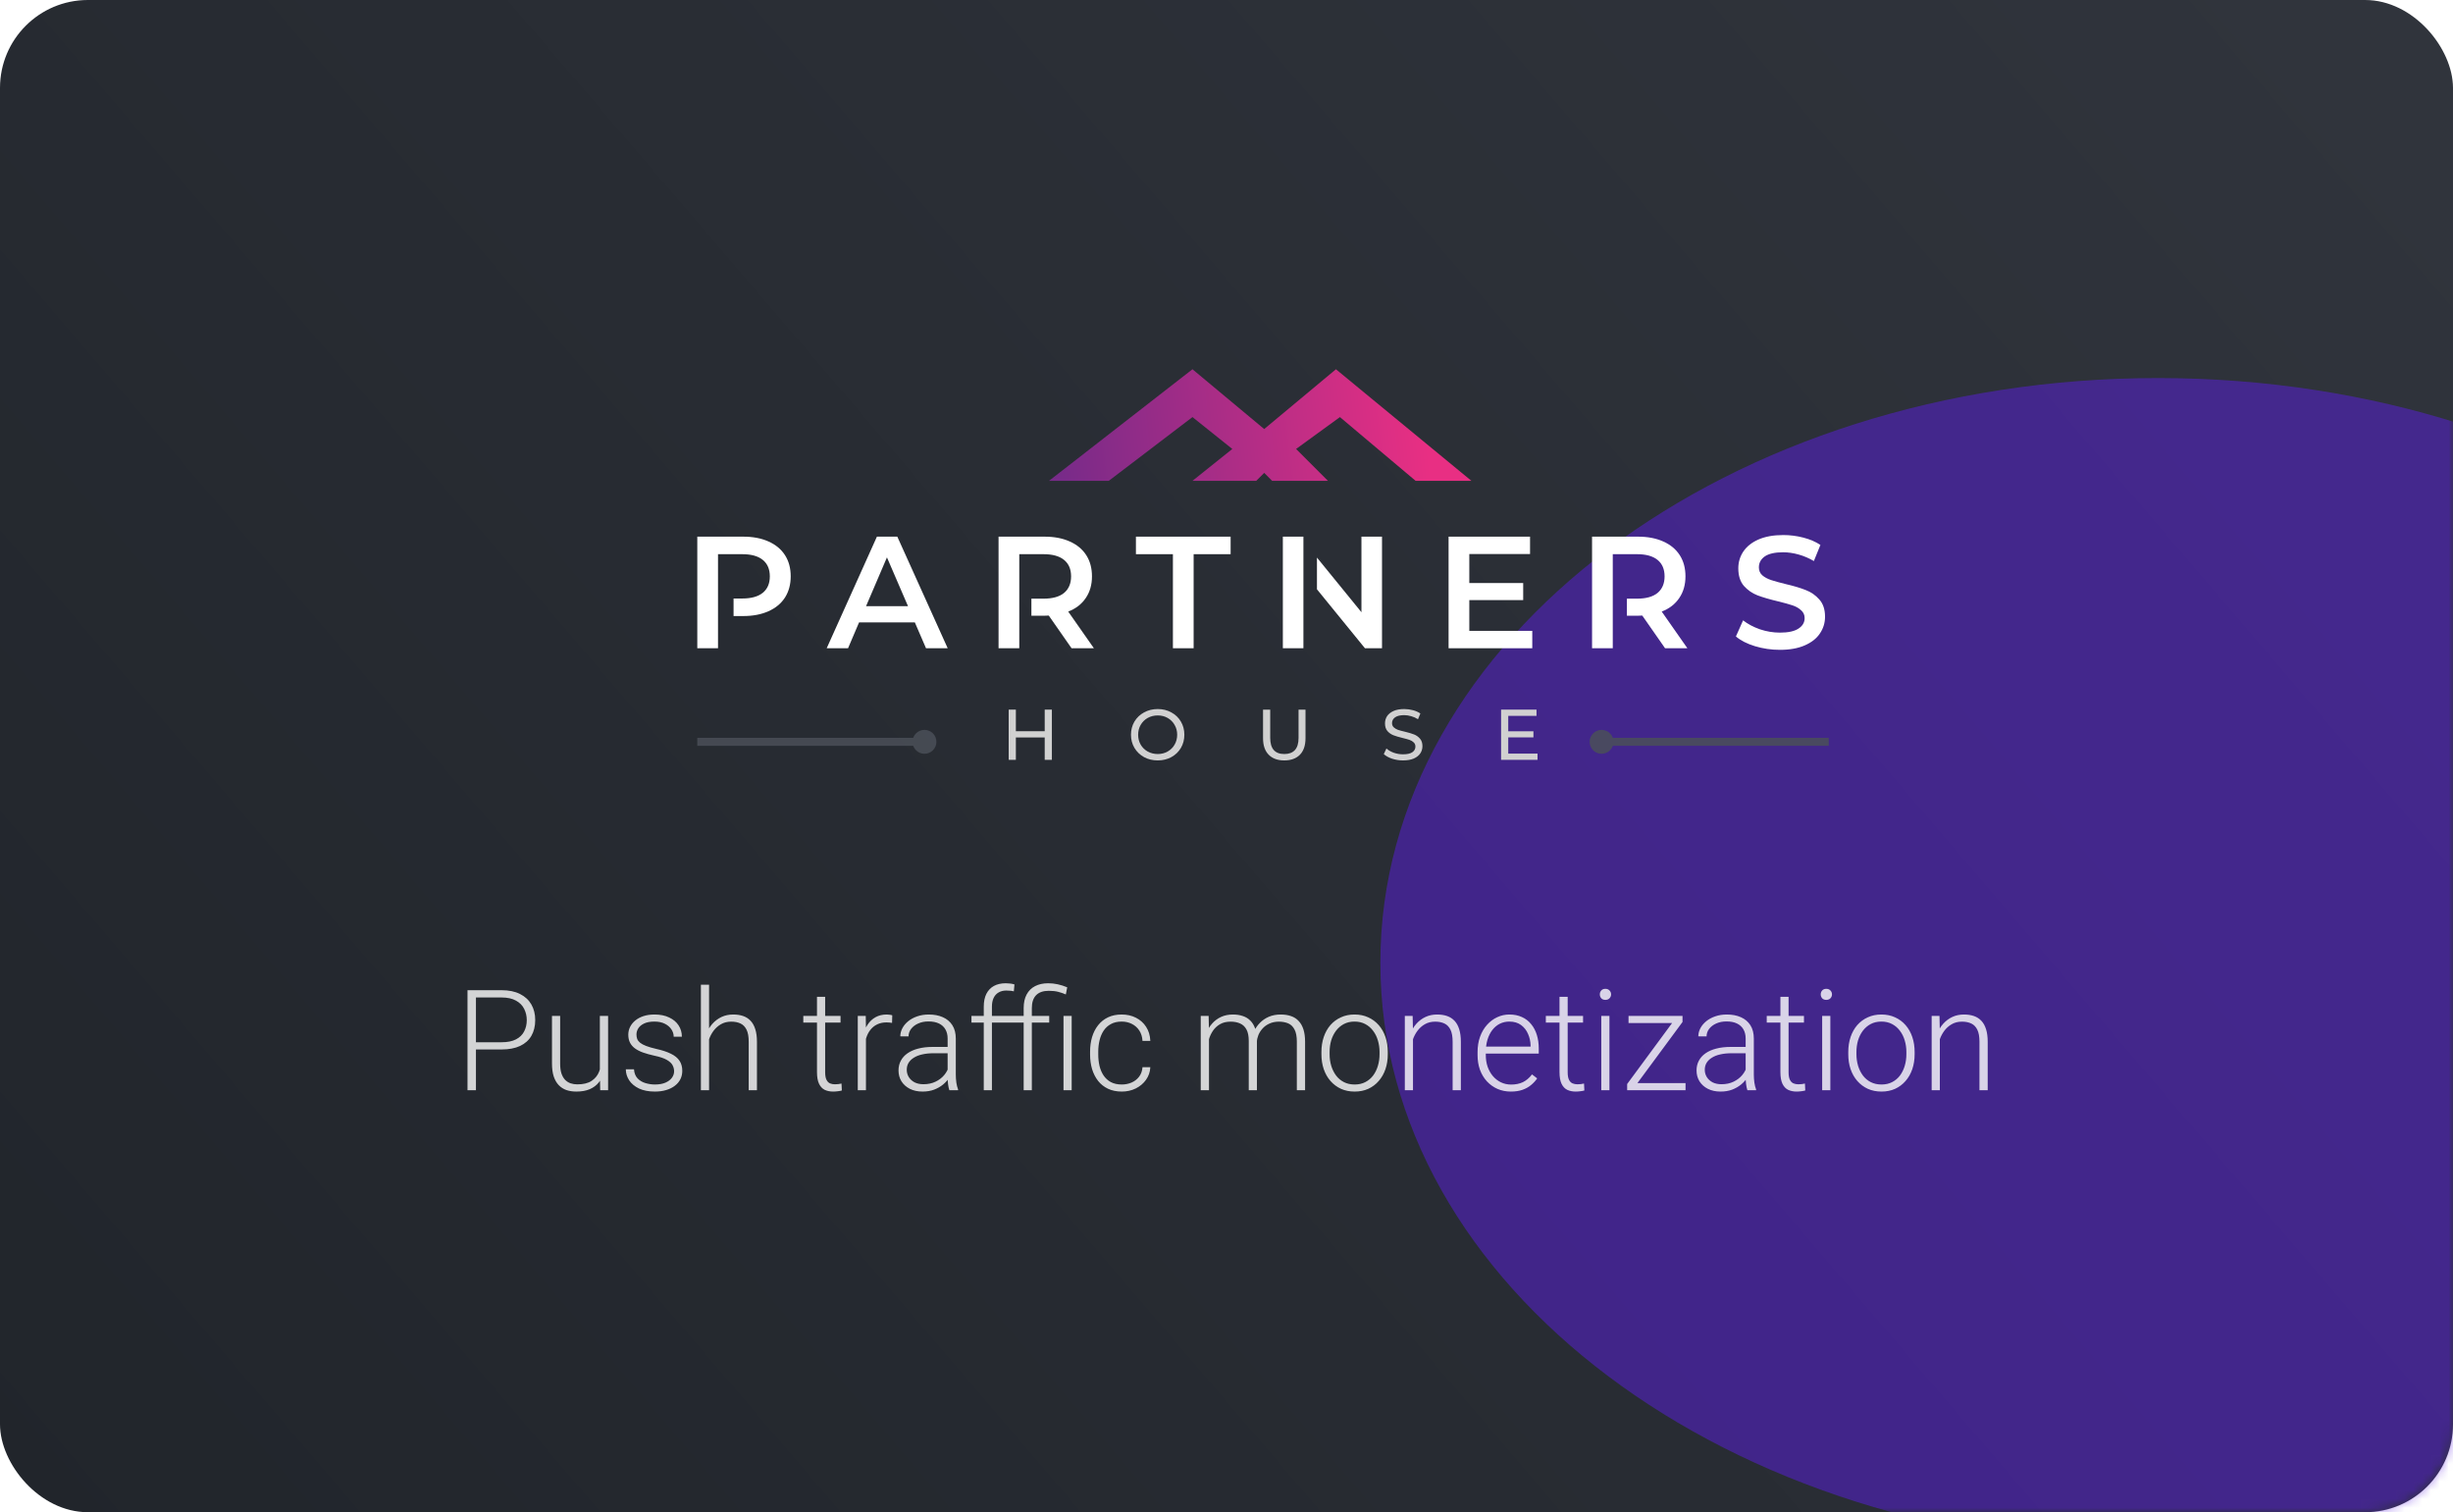 <svg width="279" height="172" viewBox="0 0 279 172" fill="none" xmlns="http://www.w3.org/2000/svg">
<rect width="279" height="172" rx="10" fill="url(#paint0_linear_13708_1048)"/>
<mask id="mask0_13708_1048" style="mask-type:alpha" maskUnits="userSpaceOnUse" x="0" y="0" width="279" height="172">
<rect width="279" height="172" rx="10" fill="url(#paint1_linear_13708_1048)"/>
</mask>
<g mask="url(#mask0_13708_1048)">
<g filter="url(#filter0_f_13708_1048)">
<path d="M333.89 109.5C333.89 146.227 294.292 176 245.445 176C196.598 176 157 146.227 157 109.5C157 72.773 196.598 43 245.445 43C294.292 43 333.89 72.773 333.89 109.5Z" fill="#5B1EE0" fill-opacity="0.5"/>
</g>
</g>
<path opacity="0.8" d="M57.039 119.367H53.797V118.547H57.039C57.716 118.547 58.266 118.438 58.688 118.219C59.115 117.995 59.425 117.693 59.617 117.312C59.815 116.932 59.914 116.505 59.914 116.031C59.914 115.568 59.815 115.141 59.617 114.75C59.425 114.359 59.115 114.047 58.688 113.812C58.266 113.573 57.716 113.453 57.039 113.453H54.133V124H53.172V112.625H57.039C57.872 112.625 58.573 112.768 59.141 113.055C59.714 113.341 60.146 113.74 60.438 114.25C60.729 114.76 60.875 115.349 60.875 116.016C60.875 116.714 60.729 117.315 60.438 117.82C60.146 118.32 59.716 118.703 59.148 118.969C58.581 119.234 57.878 119.367 57.039 119.367ZM68.227 122.047V115.547H69.164V124H68.266L68.227 122.047ZM68.398 120.484L68.883 120.469C68.883 121 68.82 121.49 68.695 121.938C68.57 122.385 68.375 122.776 68.109 123.109C67.844 123.443 67.5 123.701 67.078 123.883C66.656 124.065 66.148 124.156 65.555 124.156C65.143 124.156 64.766 124.099 64.422 123.984C64.083 123.865 63.792 123.677 63.547 123.422C63.302 123.167 63.112 122.836 62.977 122.43C62.846 122.023 62.781 121.531 62.781 120.953V115.547H63.711V120.969C63.711 121.422 63.76 121.799 63.859 122.102C63.964 122.404 64.104 122.646 64.281 122.828C64.463 123.01 64.672 123.141 64.906 123.219C65.141 123.297 65.393 123.336 65.664 123.336C66.352 123.336 66.893 123.203 67.289 122.938C67.69 122.672 67.974 122.323 68.141 121.891C68.312 121.453 68.398 120.984 68.398 120.484ZM76.672 121.844C76.672 121.615 76.615 121.388 76.5 121.164C76.385 120.94 76.164 120.734 75.836 120.547C75.513 120.359 75.037 120.201 74.406 120.07C73.938 119.966 73.518 119.849 73.148 119.719C72.784 119.589 72.477 119.432 72.227 119.25C71.977 119.068 71.787 118.849 71.656 118.594C71.526 118.339 71.461 118.036 71.461 117.688C71.461 117.375 71.529 117.081 71.664 116.805C71.805 116.523 72.003 116.279 72.258 116.07C72.518 115.857 72.831 115.69 73.195 115.57C73.565 115.451 73.979 115.391 74.438 115.391C75.088 115.391 75.646 115.503 76.109 115.727C76.578 115.945 76.935 116.245 77.18 116.625C77.43 117.005 77.555 117.435 77.555 117.914H76.625C76.625 117.622 76.539 117.346 76.367 117.086C76.201 116.826 75.953 116.612 75.625 116.445C75.302 116.279 74.906 116.195 74.438 116.195C73.953 116.195 73.56 116.268 73.258 116.414C72.956 116.56 72.734 116.745 72.594 116.969C72.458 117.193 72.391 117.424 72.391 117.664C72.391 117.852 72.419 118.023 72.477 118.18C72.539 118.331 72.648 118.471 72.805 118.602C72.966 118.732 73.195 118.854 73.492 118.969C73.789 119.083 74.174 119.195 74.648 119.305C75.331 119.456 75.888 119.641 76.32 119.859C76.758 120.073 77.081 120.339 77.289 120.656C77.497 120.969 77.602 121.349 77.602 121.797C77.602 122.146 77.529 122.466 77.383 122.758C77.237 123.044 77.026 123.292 76.75 123.5C76.479 123.708 76.151 123.87 75.766 123.984C75.385 124.099 74.958 124.156 74.484 124.156C73.771 124.156 73.167 124.039 72.672 123.805C72.182 123.565 71.81 123.253 71.555 122.867C71.305 122.477 71.18 122.062 71.18 121.625H72.109C72.141 122.062 72.279 122.409 72.523 122.664C72.768 122.914 73.068 123.091 73.422 123.195C73.781 123.299 74.135 123.352 74.484 123.352C74.963 123.352 75.365 123.281 75.688 123.141C76.01 123 76.255 122.815 76.422 122.586C76.588 122.357 76.672 122.109 76.672 121.844ZM80.648 112V124H79.719V112H80.648ZM80.438 119.25L80.023 119.016C80.055 118.516 80.156 118.047 80.328 117.609C80.5 117.172 80.732 116.786 81.023 116.453C81.32 116.12 81.667 115.859 82.062 115.672C82.463 115.484 82.906 115.391 83.391 115.391C83.812 115.391 84.19 115.448 84.523 115.562C84.857 115.677 85.141 115.859 85.375 116.109C85.609 116.359 85.787 116.68 85.906 117.07C86.031 117.461 86.094 117.938 86.094 118.5V124H85.156V118.492C85.156 117.909 85.076 117.453 84.914 117.125C84.753 116.792 84.523 116.555 84.227 116.414C83.93 116.273 83.578 116.203 83.172 116.203C82.724 116.203 82.331 116.302 81.992 116.5C81.659 116.693 81.378 116.945 81.148 117.258C80.924 117.565 80.753 117.896 80.633 118.25C80.513 118.599 80.448 118.932 80.438 119.25ZM95.602 115.547V116.312H91.367V115.547H95.602ZM92.922 113.375H93.852V121.945C93.852 122.336 93.904 122.63 94.008 122.828C94.112 123.026 94.247 123.159 94.414 123.227C94.581 123.294 94.76 123.328 94.953 123.328C95.094 123.328 95.229 123.32 95.359 123.305C95.49 123.284 95.607 123.263 95.711 123.242L95.75 124.031C95.635 124.068 95.487 124.096 95.305 124.117C95.122 124.143 94.94 124.156 94.758 124.156C94.398 124.156 94.081 124.091 93.805 123.961C93.529 123.826 93.312 123.596 93.156 123.273C93 122.945 92.922 122.5 92.922 121.938V113.375ZM98.492 116.945V124H97.562V115.547H98.469L98.492 116.945ZM101.484 115.484L101.461 116.344C101.357 116.328 101.255 116.315 101.156 116.305C101.057 116.294 100.951 116.289 100.836 116.289C100.43 116.289 100.073 116.365 99.766 116.516C99.463 116.661 99.208 116.867 99 117.133C98.792 117.393 98.633 117.701 98.523 118.055C98.414 118.404 98.352 118.779 98.336 119.18L97.992 119.312C97.992 118.76 98.049 118.247 98.164 117.773C98.279 117.299 98.453 116.885 98.688 116.531C98.927 116.172 99.227 115.893 99.586 115.695C99.951 115.492 100.378 115.391 100.867 115.391C100.987 115.391 101.104 115.401 101.219 115.422C101.339 115.438 101.427 115.458 101.484 115.484ZM107.781 122.484V118.125C107.781 117.724 107.698 117.378 107.531 117.086C107.365 116.794 107.12 116.57 106.797 116.414C106.474 116.258 106.076 116.18 105.602 116.18C105.164 116.18 104.773 116.258 104.43 116.414C104.091 116.565 103.823 116.771 103.625 117.031C103.432 117.286 103.336 117.57 103.336 117.883L102.398 117.875C102.398 117.557 102.477 117.25 102.633 116.953C102.789 116.656 103.01 116.391 103.297 116.156C103.583 115.922 103.924 115.737 104.32 115.602C104.721 115.461 105.161 115.391 105.641 115.391C106.245 115.391 106.776 115.492 107.234 115.695C107.698 115.898 108.06 116.203 108.32 116.609C108.581 117.016 108.711 117.526 108.711 118.141V122.227C108.711 122.518 108.732 122.82 108.773 123.133C108.82 123.445 108.885 123.703 108.969 123.906V124H107.977C107.914 123.812 107.865 123.578 107.828 123.297C107.797 123.01 107.781 122.74 107.781 122.484ZM108 119.078L108.016 119.797H106.18C105.701 119.797 105.271 119.841 104.891 119.93C104.516 120.013 104.198 120.138 103.938 120.305C103.677 120.466 103.477 120.661 103.336 120.891C103.201 121.12 103.133 121.38 103.133 121.672C103.133 121.974 103.208 122.25 103.359 122.5C103.516 122.75 103.734 122.951 104.016 123.102C104.302 123.247 104.641 123.32 105.031 123.32C105.552 123.32 106.01 123.224 106.406 123.031C106.807 122.839 107.138 122.586 107.398 122.273C107.659 121.961 107.833 121.62 107.922 121.25L108.328 121.789C108.26 122.049 108.135 122.318 107.953 122.594C107.776 122.865 107.544 123.12 107.258 123.359C106.971 123.594 106.633 123.786 106.242 123.938C105.857 124.083 105.419 124.156 104.93 124.156C104.378 124.156 103.896 124.052 103.484 123.844C103.078 123.635 102.76 123.352 102.531 122.992C102.307 122.628 102.195 122.216 102.195 121.758C102.195 121.341 102.284 120.969 102.461 120.641C102.638 120.307 102.893 120.026 103.227 119.797C103.565 119.562 103.971 119.385 104.445 119.266C104.924 119.141 105.461 119.078 106.055 119.078H108ZM112.82 124H111.891V114.5C111.891 113.922 111.99 113.435 112.188 113.039C112.391 112.643 112.677 112.344 113.047 112.141C113.422 111.938 113.867 111.836 114.383 111.836C114.544 111.836 114.711 111.846 114.883 111.867C115.055 111.883 115.221 111.917 115.383 111.969L115.312 112.758C115.182 112.721 115.049 112.698 114.914 112.688C114.784 112.672 114.63 112.664 114.453 112.664C114.115 112.664 113.823 112.737 113.578 112.883C113.333 113.023 113.146 113.229 113.016 113.5C112.885 113.771 112.82 114.104 112.82 114.5V124ZM115.273 115.547V116.312H110.492V115.547H115.273ZM117.359 124H116.43V114.656C116.43 114.047 116.542 113.534 116.766 113.117C116.99 112.695 117.31 112.378 117.727 112.164C118.148 111.945 118.648 111.836 119.227 111.836C119.581 111.836 119.938 111.875 120.297 111.953C120.656 112.031 121.018 112.146 121.383 112.297L121.227 113.109C120.956 112.99 120.667 112.891 120.359 112.812C120.057 112.734 119.701 112.695 119.289 112.695C118.654 112.695 118.172 112.862 117.844 113.195C117.521 113.529 117.359 114.016 117.359 114.656V124ZM119.336 115.547V116.312H115.023V115.547H119.336ZM121.891 115.547V124H120.961V115.547H121.891ZM127.586 123.352C127.982 123.352 128.352 123.279 128.695 123.133C129.044 122.982 129.331 122.76 129.555 122.469C129.784 122.172 129.914 121.81 129.945 121.383H130.836C130.81 121.919 130.646 122.398 130.344 122.82C130.047 123.237 129.656 123.565 129.172 123.805C128.693 124.039 128.164 124.156 127.586 124.156C126.997 124.156 126.477 124.049 126.023 123.836C125.576 123.622 125.201 123.326 124.898 122.945C124.596 122.56 124.367 122.112 124.211 121.602C124.06 121.086 123.984 120.531 123.984 119.938V119.609C123.984 119.016 124.06 118.464 124.211 117.953C124.367 117.438 124.596 116.99 124.898 116.609C125.201 116.224 125.576 115.924 126.023 115.711C126.471 115.497 126.99 115.391 127.578 115.391C128.182 115.391 128.724 115.513 129.203 115.758C129.688 116.003 130.073 116.349 130.359 116.797C130.651 117.245 130.81 117.776 130.836 118.391H129.945C129.919 117.938 129.799 117.547 129.586 117.219C129.372 116.891 129.091 116.638 128.742 116.461C128.393 116.284 128.005 116.195 127.578 116.195C127.099 116.195 126.69 116.289 126.352 116.477C126.013 116.659 125.737 116.911 125.523 117.234C125.315 117.552 125.161 117.917 125.062 118.328C124.964 118.734 124.914 119.161 124.914 119.609V119.938C124.914 120.391 124.961 120.823 125.055 121.234C125.154 121.641 125.307 122.003 125.516 122.32C125.729 122.638 126.005 122.891 126.344 123.078C126.688 123.26 127.102 123.352 127.586 123.352ZM137.508 117.297V124H136.57V115.547H137.469L137.508 117.297ZM137.336 119.25L136.883 119.016C136.914 118.516 137.008 118.047 137.164 117.609C137.326 117.172 137.549 116.786 137.836 116.453C138.122 116.12 138.466 115.859 138.867 115.672C139.268 115.484 139.724 115.391 140.234 115.391C140.646 115.391 141.018 115.448 141.352 115.562C141.69 115.672 141.977 115.846 142.211 116.086C142.451 116.32 142.635 116.628 142.766 117.008C142.896 117.388 142.961 117.844 142.961 118.375V124H142.031V118.406C142.031 117.844 141.943 117.404 141.766 117.086C141.594 116.768 141.352 116.542 141.039 116.406C140.732 116.271 140.375 116.203 139.969 116.203C139.49 116.203 139.083 116.302 138.75 116.5C138.422 116.693 138.154 116.945 137.945 117.258C137.742 117.565 137.591 117.896 137.492 118.25C137.393 118.599 137.341 118.932 137.336 119.25ZM142.953 118.516L142.328 118.531C142.354 118.12 142.448 117.727 142.609 117.352C142.776 116.977 143.003 116.643 143.289 116.352C143.576 116.055 143.917 115.82 144.312 115.648C144.714 115.477 145.164 115.391 145.664 115.391C146.102 115.391 146.492 115.451 146.836 115.57C147.18 115.685 147.469 115.87 147.703 116.125C147.943 116.375 148.125 116.695 148.25 117.086C148.375 117.477 148.438 117.945 148.438 118.492V124H147.5V118.484C147.5 117.885 147.411 117.422 147.234 117.094C147.062 116.76 146.823 116.529 146.516 116.398C146.208 116.268 145.849 116.203 145.438 116.203C145.031 116.208 144.674 116.284 144.367 116.43C144.06 116.57 143.802 116.758 143.594 116.992C143.391 117.221 143.234 117.469 143.125 117.734C143.021 118 142.964 118.26 142.953 118.516ZM150.297 119.906V119.648C150.297 119.034 150.385 118.466 150.562 117.945C150.74 117.424 150.992 116.974 151.32 116.594C151.654 116.214 152.052 115.919 152.516 115.711C152.979 115.497 153.495 115.391 154.062 115.391C154.635 115.391 155.154 115.497 155.617 115.711C156.081 115.919 156.479 116.214 156.812 116.594C157.146 116.974 157.401 117.424 157.578 117.945C157.755 118.466 157.844 119.034 157.844 119.648V119.906C157.844 120.521 157.755 121.089 157.578 121.609C157.401 122.125 157.146 122.573 156.812 122.953C156.484 123.333 156.089 123.63 155.625 123.844C155.161 124.052 154.646 124.156 154.078 124.156C153.505 124.156 152.987 124.052 152.523 123.844C152.06 123.63 151.661 123.333 151.328 122.953C150.995 122.573 150.74 122.125 150.562 121.609C150.385 121.089 150.297 120.521 150.297 119.906ZM151.227 119.648V119.906C151.227 120.37 151.289 120.81 151.414 121.227C151.539 121.638 151.721 122.005 151.961 122.328C152.201 122.646 152.497 122.896 152.852 123.078C153.206 123.26 153.615 123.352 154.078 123.352C154.536 123.352 154.94 123.26 155.289 123.078C155.643 122.896 155.94 122.646 156.18 122.328C156.419 122.005 156.599 121.638 156.719 121.227C156.844 120.81 156.906 120.37 156.906 119.906V119.648C156.906 119.19 156.844 118.755 156.719 118.344C156.599 117.932 156.417 117.565 156.172 117.242C155.932 116.919 155.635 116.664 155.281 116.477C154.927 116.289 154.521 116.195 154.062 116.195C153.604 116.195 153.198 116.289 152.844 116.477C152.495 116.664 152.198 116.919 151.953 117.242C151.714 117.565 151.531 117.932 151.406 118.344C151.286 118.755 151.227 119.19 151.227 119.648ZM160.711 117.352V124H159.781V115.547H160.672L160.711 117.352ZM160.5 119.25L160.086 119.016C160.117 118.516 160.219 118.047 160.391 117.609C160.562 117.172 160.794 116.786 161.086 116.453C161.383 116.12 161.729 115.859 162.125 115.672C162.526 115.484 162.969 115.391 163.453 115.391C163.875 115.391 164.253 115.448 164.586 115.562C164.919 115.677 165.203 115.859 165.438 116.109C165.672 116.359 165.849 116.68 165.969 117.07C166.094 117.461 166.156 117.938 166.156 118.5V124H165.219V118.492C165.219 117.909 165.138 117.453 164.977 117.125C164.815 116.792 164.586 116.555 164.289 116.414C163.992 116.273 163.641 116.203 163.234 116.203C162.786 116.203 162.393 116.302 162.055 116.5C161.721 116.693 161.44 116.945 161.211 117.258C160.987 117.565 160.815 117.896 160.695 118.25C160.576 118.599 160.51 118.932 160.5 119.25ZM171.844 124.156C171.292 124.156 170.784 124.055 170.32 123.852C169.862 123.648 169.461 123.362 169.117 122.992C168.779 122.622 168.516 122.185 168.328 121.68C168.146 121.169 168.055 120.612 168.055 120.008V119.672C168.055 119.021 168.151 118.432 168.344 117.906C168.536 117.38 168.802 116.93 169.141 116.555C169.479 116.18 169.865 115.893 170.297 115.695C170.734 115.492 171.193 115.391 171.672 115.391C172.208 115.391 172.685 115.487 173.102 115.68C173.518 115.867 173.867 116.135 174.148 116.484C174.435 116.828 174.651 117.237 174.797 117.711C174.943 118.18 175.016 118.698 175.016 119.266V119.836H168.617V119.039H174.086V118.93C174.076 118.456 173.979 118.013 173.797 117.602C173.62 117.185 173.354 116.846 173 116.586C172.646 116.326 172.203 116.195 171.672 116.195C171.276 116.195 170.911 116.279 170.578 116.445C170.25 116.612 169.966 116.852 169.727 117.164C169.492 117.471 169.31 117.839 169.18 118.266C169.055 118.688 168.992 119.156 168.992 119.672V120.008C168.992 120.477 169.06 120.914 169.195 121.32C169.336 121.721 169.534 122.076 169.789 122.383C170.049 122.69 170.357 122.93 170.711 123.102C171.065 123.273 171.456 123.359 171.883 123.359C172.383 123.359 172.826 123.268 173.211 123.086C173.596 122.898 173.943 122.604 174.25 122.203L174.836 122.656C174.654 122.927 174.424 123.177 174.148 123.406C173.878 123.635 173.552 123.818 173.172 123.953C172.792 124.089 172.349 124.156 171.844 124.156ZM180.055 115.547V116.312H175.82V115.547H180.055ZM177.375 113.375H178.305V121.945C178.305 122.336 178.357 122.63 178.461 122.828C178.565 123.026 178.701 123.159 178.867 123.227C179.034 123.294 179.214 123.328 179.406 123.328C179.547 123.328 179.682 123.32 179.812 123.305C179.943 123.284 180.06 123.263 180.164 123.242L180.203 124.031C180.089 124.068 179.94 124.096 179.758 124.117C179.576 124.143 179.393 124.156 179.211 124.156C178.852 124.156 178.534 124.091 178.258 123.961C177.982 123.826 177.766 123.596 177.609 123.273C177.453 122.945 177.375 122.5 177.375 121.938V113.375ZM183.055 115.547V124H182.125V115.547H183.055ZM181.961 113.102C181.961 112.924 182.016 112.776 182.125 112.656C182.24 112.531 182.396 112.469 182.594 112.469C182.792 112.469 182.948 112.531 183.062 112.656C183.182 112.776 183.242 112.924 183.242 113.102C183.242 113.273 183.182 113.422 183.062 113.547C182.948 113.667 182.792 113.727 182.594 113.727C182.396 113.727 182.24 113.667 182.125 113.547C182.016 113.422 181.961 113.273 181.961 113.102ZM191.711 123.195V124H185.406V123.195H191.711ZM191.367 116.242L185.641 124H185.07V123.297L190.781 115.547H191.367V116.242ZM190.953 115.547V116.359H185.227V115.547H190.953ZM198.547 122.484V118.125C198.547 117.724 198.464 117.378 198.297 117.086C198.13 116.794 197.885 116.57 197.562 116.414C197.24 116.258 196.841 116.18 196.367 116.18C195.93 116.18 195.539 116.258 195.195 116.414C194.857 116.565 194.589 116.771 194.391 117.031C194.198 117.286 194.102 117.57 194.102 117.883L193.164 117.875C193.164 117.557 193.242 117.25 193.398 116.953C193.555 116.656 193.776 116.391 194.062 116.156C194.349 115.922 194.69 115.737 195.086 115.602C195.487 115.461 195.927 115.391 196.406 115.391C197.01 115.391 197.542 115.492 198 115.695C198.464 115.898 198.826 116.203 199.086 116.609C199.346 117.016 199.477 117.526 199.477 118.141V122.227C199.477 122.518 199.497 122.82 199.539 123.133C199.586 123.445 199.651 123.703 199.734 123.906V124H198.742C198.68 123.812 198.63 123.578 198.594 123.297C198.562 123.01 198.547 122.74 198.547 122.484ZM198.766 119.078L198.781 119.797H196.945C196.466 119.797 196.036 119.841 195.656 119.93C195.281 120.013 194.964 120.138 194.703 120.305C194.443 120.466 194.242 120.661 194.102 120.891C193.966 121.12 193.898 121.38 193.898 121.672C193.898 121.974 193.974 122.25 194.125 122.5C194.281 122.75 194.5 122.951 194.781 123.102C195.068 123.247 195.406 123.32 195.797 123.32C196.318 123.32 196.776 123.224 197.172 123.031C197.573 122.839 197.904 122.586 198.164 122.273C198.424 121.961 198.599 121.62 198.688 121.25L199.094 121.789C199.026 122.049 198.901 122.318 198.719 122.594C198.542 122.865 198.31 123.12 198.023 123.359C197.737 123.594 197.398 123.786 197.008 123.938C196.622 124.083 196.185 124.156 195.695 124.156C195.143 124.156 194.661 124.052 194.25 123.844C193.844 123.635 193.526 123.352 193.297 122.992C193.073 122.628 192.961 122.216 192.961 121.758C192.961 121.341 193.049 120.969 193.227 120.641C193.404 120.307 193.659 120.026 193.992 119.797C194.331 119.562 194.737 119.385 195.211 119.266C195.69 119.141 196.227 119.078 196.82 119.078H198.766ZM205.18 115.547V116.312H200.945V115.547H205.18ZM202.5 113.375H203.43V121.945C203.43 122.336 203.482 122.63 203.586 122.828C203.69 123.026 203.826 123.159 203.992 123.227C204.159 123.294 204.339 123.328 204.531 123.328C204.672 123.328 204.807 123.32 204.938 123.305C205.068 123.284 205.185 123.263 205.289 123.242L205.328 124.031C205.214 124.068 205.065 124.096 204.883 124.117C204.701 124.143 204.518 124.156 204.336 124.156C203.977 124.156 203.659 124.091 203.383 123.961C203.107 123.826 202.891 123.596 202.734 123.273C202.578 122.945 202.5 122.5 202.5 121.938V113.375ZM208.18 115.547V124H207.25V115.547H208.18ZM207.086 113.102C207.086 112.924 207.141 112.776 207.25 112.656C207.365 112.531 207.521 112.469 207.719 112.469C207.917 112.469 208.073 112.531 208.188 112.656C208.307 112.776 208.367 112.924 208.367 113.102C208.367 113.273 208.307 113.422 208.188 113.547C208.073 113.667 207.917 113.727 207.719 113.727C207.521 113.727 207.365 113.667 207.25 113.547C207.141 113.422 207.086 113.273 207.086 113.102ZM210.219 119.906V119.648C210.219 119.034 210.307 118.466 210.484 117.945C210.661 117.424 210.914 116.974 211.242 116.594C211.576 116.214 211.974 115.919 212.438 115.711C212.901 115.497 213.417 115.391 213.984 115.391C214.557 115.391 215.076 115.497 215.539 115.711C216.003 115.919 216.401 116.214 216.734 116.594C217.068 116.974 217.323 117.424 217.5 117.945C217.677 118.466 217.766 119.034 217.766 119.648V119.906C217.766 120.521 217.677 121.089 217.5 121.609C217.323 122.125 217.068 122.573 216.734 122.953C216.406 123.333 216.01 123.63 215.547 123.844C215.083 124.052 214.568 124.156 214 124.156C213.427 124.156 212.909 124.052 212.445 123.844C211.982 123.63 211.583 123.333 211.25 122.953C210.917 122.573 210.661 122.125 210.484 121.609C210.307 121.089 210.219 120.521 210.219 119.906ZM211.148 119.648V119.906C211.148 120.37 211.211 120.81 211.336 121.227C211.461 121.638 211.643 122.005 211.883 122.328C212.122 122.646 212.419 122.896 212.773 123.078C213.128 123.26 213.536 123.352 214 123.352C214.458 123.352 214.862 123.26 215.211 123.078C215.565 122.896 215.862 122.646 216.102 122.328C216.341 122.005 216.521 121.638 216.641 121.227C216.766 120.81 216.828 120.37 216.828 119.906V119.648C216.828 119.19 216.766 118.755 216.641 118.344C216.521 117.932 216.339 117.565 216.094 117.242C215.854 116.919 215.557 116.664 215.203 116.477C214.849 116.289 214.443 116.195 213.984 116.195C213.526 116.195 213.12 116.289 212.766 116.477C212.417 116.664 212.12 116.919 211.875 117.242C211.635 117.565 211.453 117.932 211.328 118.344C211.208 118.755 211.148 119.19 211.148 119.648ZM220.633 117.352V124H219.703V115.547H220.594L220.633 117.352ZM220.422 119.25L220.008 119.016C220.039 118.516 220.141 118.047 220.312 117.609C220.484 117.172 220.716 116.786 221.008 116.453C221.305 116.12 221.651 115.859 222.047 115.672C222.448 115.484 222.891 115.391 223.375 115.391C223.797 115.391 224.174 115.448 224.508 115.562C224.841 115.677 225.125 115.859 225.359 116.109C225.594 116.359 225.771 116.68 225.891 117.07C226.016 117.461 226.078 117.938 226.078 118.5V124H225.141V118.492C225.141 117.909 225.06 117.453 224.898 117.125C224.737 116.792 224.508 116.555 224.211 116.414C223.914 116.273 223.562 116.203 223.156 116.203C222.708 116.203 222.315 116.302 221.977 116.5C221.643 116.693 221.362 116.945 221.133 117.258C220.909 117.565 220.737 117.896 220.617 118.25C220.497 118.599 220.432 118.932 220.422 119.25Z" fill="white"/>
<path d="M119.309 54.693L135.628 42L143.788 48.8L151.947 42L167.36 54.693H161.014L152.401 47.44L147.414 51.066L151.041 54.693H144.694L143.788 53.786L142.881 54.693H135.628L140.161 51.066L135.628 47.44L126.108 54.693H119.309Z" fill="url(#paint2_linear_13708_1048)"/>
<path d="M104.054 70.794H97.707L96.456 73.732H94.026L99.738 61.039H102.059L107.789 73.732H105.323L104.054 70.794ZM103.274 68.945L100.88 63.396L98.505 68.945H103.274Z" fill="white"/>
<path d="M133.405 63.033H129.198V61.039H139.969V63.033H135.762V73.732H133.405V63.033Z" fill="white"/>
<path d="M174.278 71.755V73.732H164.759V61.039H174.025V63.015H167.116V66.315H173.245V68.255H167.116V71.755H174.278Z" fill="white"/>
<path d="M202.445 73.913C201.466 73.913 200.517 73.774 199.598 73.496C198.692 73.218 197.972 72.849 197.44 72.39L198.256 70.558C198.776 70.969 199.411 71.308 200.16 71.574C200.922 71.828 201.683 71.955 202.445 71.955C203.388 71.955 204.089 71.803 204.548 71.501C205.02 71.199 205.256 70.8 205.256 70.305C205.256 69.942 205.123 69.646 204.857 69.416C204.603 69.174 204.276 68.987 203.878 68.854C203.479 68.721 202.935 68.57 202.246 68.401C201.279 68.171 200.493 67.941 199.888 67.712C199.296 67.482 198.782 67.125 198.347 66.642C197.924 66.146 197.712 65.481 197.712 64.647C197.712 63.946 197.9 63.311 198.275 62.743C198.661 62.163 199.236 61.704 199.997 61.365C200.771 61.027 201.714 60.857 202.826 60.857C203.6 60.857 204.361 60.954 205.111 61.148C205.86 61.341 206.507 61.619 207.051 61.982L206.307 63.813C205.751 63.487 205.171 63.239 204.567 63.07C203.962 62.9 203.376 62.816 202.808 62.816C201.877 62.816 201.182 62.973 200.722 63.287C200.275 63.602 200.052 64.019 200.052 64.538C200.052 64.901 200.178 65.197 200.432 65.427C200.698 65.656 201.031 65.838 201.43 65.971C201.829 66.104 202.373 66.255 203.062 66.424C204.004 66.642 204.778 66.871 205.383 67.113C205.987 67.343 206.501 67.7 206.924 68.183C207.359 68.667 207.577 69.319 207.577 70.141C207.577 70.843 207.383 71.477 206.996 72.045C206.622 72.613 206.047 73.067 205.274 73.405C204.5 73.744 203.557 73.913 202.445 73.913Z" fill="white"/>
<path fill-rule="evenodd" clip-rule="evenodd" d="M87.396 61.583C86.586 61.22 85.631 61.039 84.531 61.039H79.309V73.732H81.666V70.069V68.074V63.033H84.422C85.45 63.033 86.229 63.251 86.761 63.686C87.293 64.121 87.559 64.744 87.559 65.554C87.559 66.364 87.293 66.986 86.761 67.421C86.229 67.857 85.45 68.074 84.422 68.074H83.434V70.069H84.531C85.631 70.069 86.586 69.888 87.396 69.525C88.218 69.162 88.846 68.642 89.282 67.965C89.717 67.276 89.934 66.472 89.934 65.554C89.934 64.623 89.717 63.819 89.282 63.142C88.846 62.465 88.218 61.945 87.396 61.583Z" fill="white"/>
<path fill-rule="evenodd" clip-rule="evenodd" d="M119.285 70.014L121.878 73.732H124.417L121.498 69.561C122.368 69.223 123.033 68.709 123.492 68.02C123.964 67.331 124.199 66.509 124.199 65.554C124.199 64.623 123.982 63.819 123.547 63.142C123.111 62.465 122.483 61.945 121.661 61.583C120.851 61.22 119.896 61.039 118.796 61.039H113.574V73.732H115.931V70.032V68.092V63.033H118.687C119.715 63.033 120.494 63.251 121.026 63.686C121.558 64.121 121.824 64.744 121.824 65.554C121.824 66.364 121.558 66.992 121.026 67.44C120.494 67.875 119.715 68.092 118.687 68.092H117.309V70.032H118.796C119.013 70.032 119.177 70.026 119.285 70.014Z" fill="white"/>
<path fill-rule="evenodd" clip-rule="evenodd" d="M157.187 61.039V73.732H155.247L149.788 67.028V63.42L154.848 69.634V61.039H157.187ZM148.248 73.732V65.137V61.039L147.849 61.039H145.909V73.732H148.248Z" fill="white"/>
<path fill-rule="evenodd" clip-rule="evenodd" d="M186.789 70.014L189.381 73.732H191.92L189.001 69.561C189.871 69.223 190.536 68.709 190.995 68.02C191.467 67.331 191.702 66.509 191.702 65.554C191.702 64.623 191.485 63.819 191.05 63.142C190.615 62.465 189.986 61.945 189.164 61.583C188.354 61.22 187.399 61.039 186.299 61.039H181.077V73.732H183.434V70.032V68.092V63.033H186.19C187.218 63.033 187.997 63.251 188.529 63.686C189.061 64.121 189.327 64.744 189.327 65.554C189.327 66.364 189.061 66.992 188.529 67.44C187.997 67.875 187.218 68.092 186.19 68.092H185.04V70.032H186.299C186.517 70.032 186.68 70.026 186.789 70.014Z" fill="white"/>
<path d="M119.639 80.713V86.424H118.823V83.879H115.543V86.424H114.727V80.713H115.543V83.169H118.823V80.713H119.639Z" fill="#D1D1D1"/>
<path d="M131.679 86.49C131.102 86.49 130.582 86.365 130.12 86.115C129.658 85.859 129.293 85.508 129.027 85.062C128.766 84.616 128.635 84.118 128.635 83.569C128.635 83.019 128.766 82.522 129.027 82.075C129.293 81.629 129.658 81.281 130.12 81.031C130.582 80.775 131.102 80.647 131.679 80.647C132.25 80.647 132.766 80.775 133.229 81.031C133.691 81.281 134.053 81.629 134.314 82.075C134.575 82.516 134.706 83.014 134.706 83.569C134.706 84.124 134.575 84.624 134.314 85.07C134.053 85.511 133.691 85.859 133.229 86.115C132.766 86.365 132.25 86.49 131.679 86.49ZM131.679 85.764C132.097 85.764 132.473 85.668 132.805 85.478C133.142 85.288 133.406 85.026 133.596 84.695C133.792 84.357 133.89 83.982 133.89 83.569C133.89 83.155 133.792 82.783 133.596 82.451C133.406 82.114 133.142 81.85 132.805 81.659C132.473 81.469 132.097 81.374 131.679 81.374C131.26 81.374 130.879 81.469 130.536 81.659C130.199 81.85 129.932 82.114 129.737 82.451C129.546 82.783 129.451 83.155 129.451 83.569C129.451 83.982 129.546 84.357 129.737 84.695C129.932 85.026 130.199 85.288 130.536 85.478C130.879 85.668 131.26 85.764 131.679 85.764Z" fill="#D1D1D1"/>
<path d="M146.071 86.49C145.309 86.49 144.716 86.272 144.292 85.837C143.868 85.402 143.656 84.776 143.656 83.96V80.713H144.472V83.928C144.472 85.152 145.007 85.764 146.079 85.764C146.601 85.764 147.001 85.614 147.279 85.315C147.556 85.01 147.695 84.548 147.695 83.928V80.713H148.486V83.96C148.486 84.782 148.274 85.41 147.85 85.845C147.425 86.275 146.833 86.49 146.071 86.49Z" fill="#D1D1D1"/>
<path d="M159.575 86.49C159.146 86.49 158.729 86.424 158.327 86.294C157.93 86.158 157.617 85.984 157.389 85.772L157.69 85.135C157.908 85.331 158.186 85.492 158.523 85.617C158.865 85.736 159.216 85.796 159.575 85.796C160.049 85.796 160.402 85.717 160.636 85.56C160.87 85.396 160.987 85.181 160.987 84.915C160.987 84.719 160.922 84.561 160.791 84.442C160.666 84.317 160.508 84.221 160.318 84.156C160.133 84.091 159.869 84.017 159.526 83.936C159.097 83.832 158.749 83.729 158.482 83.626C158.221 83.522 157.995 83.365 157.805 83.153C157.62 82.935 157.527 82.644 157.527 82.279C157.527 81.975 157.606 81.7 157.764 81.455C157.927 81.21 158.172 81.015 158.498 80.868C158.825 80.721 159.23 80.647 159.714 80.647C160.051 80.647 160.383 80.691 160.71 80.778C161.036 80.865 161.316 80.99 161.55 81.153L161.281 81.806C161.041 81.654 160.786 81.54 160.514 81.463C160.242 81.382 159.975 81.341 159.714 81.341C159.252 81.341 158.904 81.425 158.67 81.594C158.441 81.763 158.327 81.98 158.327 82.247C158.327 82.443 158.392 82.603 158.523 82.728C158.653 82.848 158.814 82.943 159.004 83.014C159.2 83.079 159.464 83.15 159.796 83.226C160.225 83.329 160.571 83.433 160.832 83.536C161.093 83.639 161.316 83.797 161.501 84.009C161.691 84.221 161.787 84.507 161.787 84.866C161.787 85.165 161.705 85.44 161.542 85.69C161.379 85.935 161.131 86.131 160.799 86.278C160.468 86.419 160.06 86.49 159.575 86.49Z" fill="#D1D1D1"/>
<path d="M174.876 85.715V86.424H170.73V80.713H174.761V81.423H171.546V83.177H174.41V83.871H171.546V85.715H174.876Z" fill="#D1D1D1"/>
<g opacity="0.85">
<rect x="79.309" y="83.921" width="25.386" height="0.907" fill="#4A4F58"/>
<circle cx="105.147" cy="84.375" r="1.36" fill="#4A4F58"/>
</g>
<g opacity="0.85">
<rect width="25.386" height="0.907" transform="matrix(-1 0 0 1 208 83.921)" fill="#4A4F58"/>
<circle cx="1.36" cy="1.36" r="1.36" transform="matrix(-1 0 0 1 183.521 83.015)" fill="#4A4F58"/>
</g>
<defs>
<filter id="filter0_f_13708_1048" x="-109" y="-223" width="708.891" height="665" filterUnits="userSpaceOnUse" color-interpolation-filters="sRGB">
<feFlood flood-opacity="0" result="BackgroundImageFix"/>
<feBlend mode="normal" in="SourceGraphic" in2="BackgroundImageFix" result="shape"/>
<feGaussianBlur stdDeviation="133" result="effect1_foregroundBlur_13708_1048"/>
</filter>
<linearGradient id="paint0_linear_13708_1048" x1="269.5" y1="8.01" x2="32.949" y2="210.492" gradientUnits="userSpaceOnUse">
<stop stop-color="#30343C"/>
<stop offset="1" stop-color="#21252B"/>
</linearGradient>
<linearGradient id="paint1_linear_13708_1048" x1="269.5" y1="8.01" x2="32.949" y2="210.492" gradientUnits="userSpaceOnUse">
<stop stop-color="#30343C"/>
<stop offset="1" stop-color="#21252B"/>
</linearGradient>
<linearGradient id="paint2_linear_13708_1048" x1="162.374" y1="50.613" x2="120.669" y2="55.146" gradientUnits="userSpaceOnUse">
<stop stop-color="#E82F83"/>
<stop offset="1" stop-color="#782B89"/>
</linearGradient>
</defs>
</svg>
